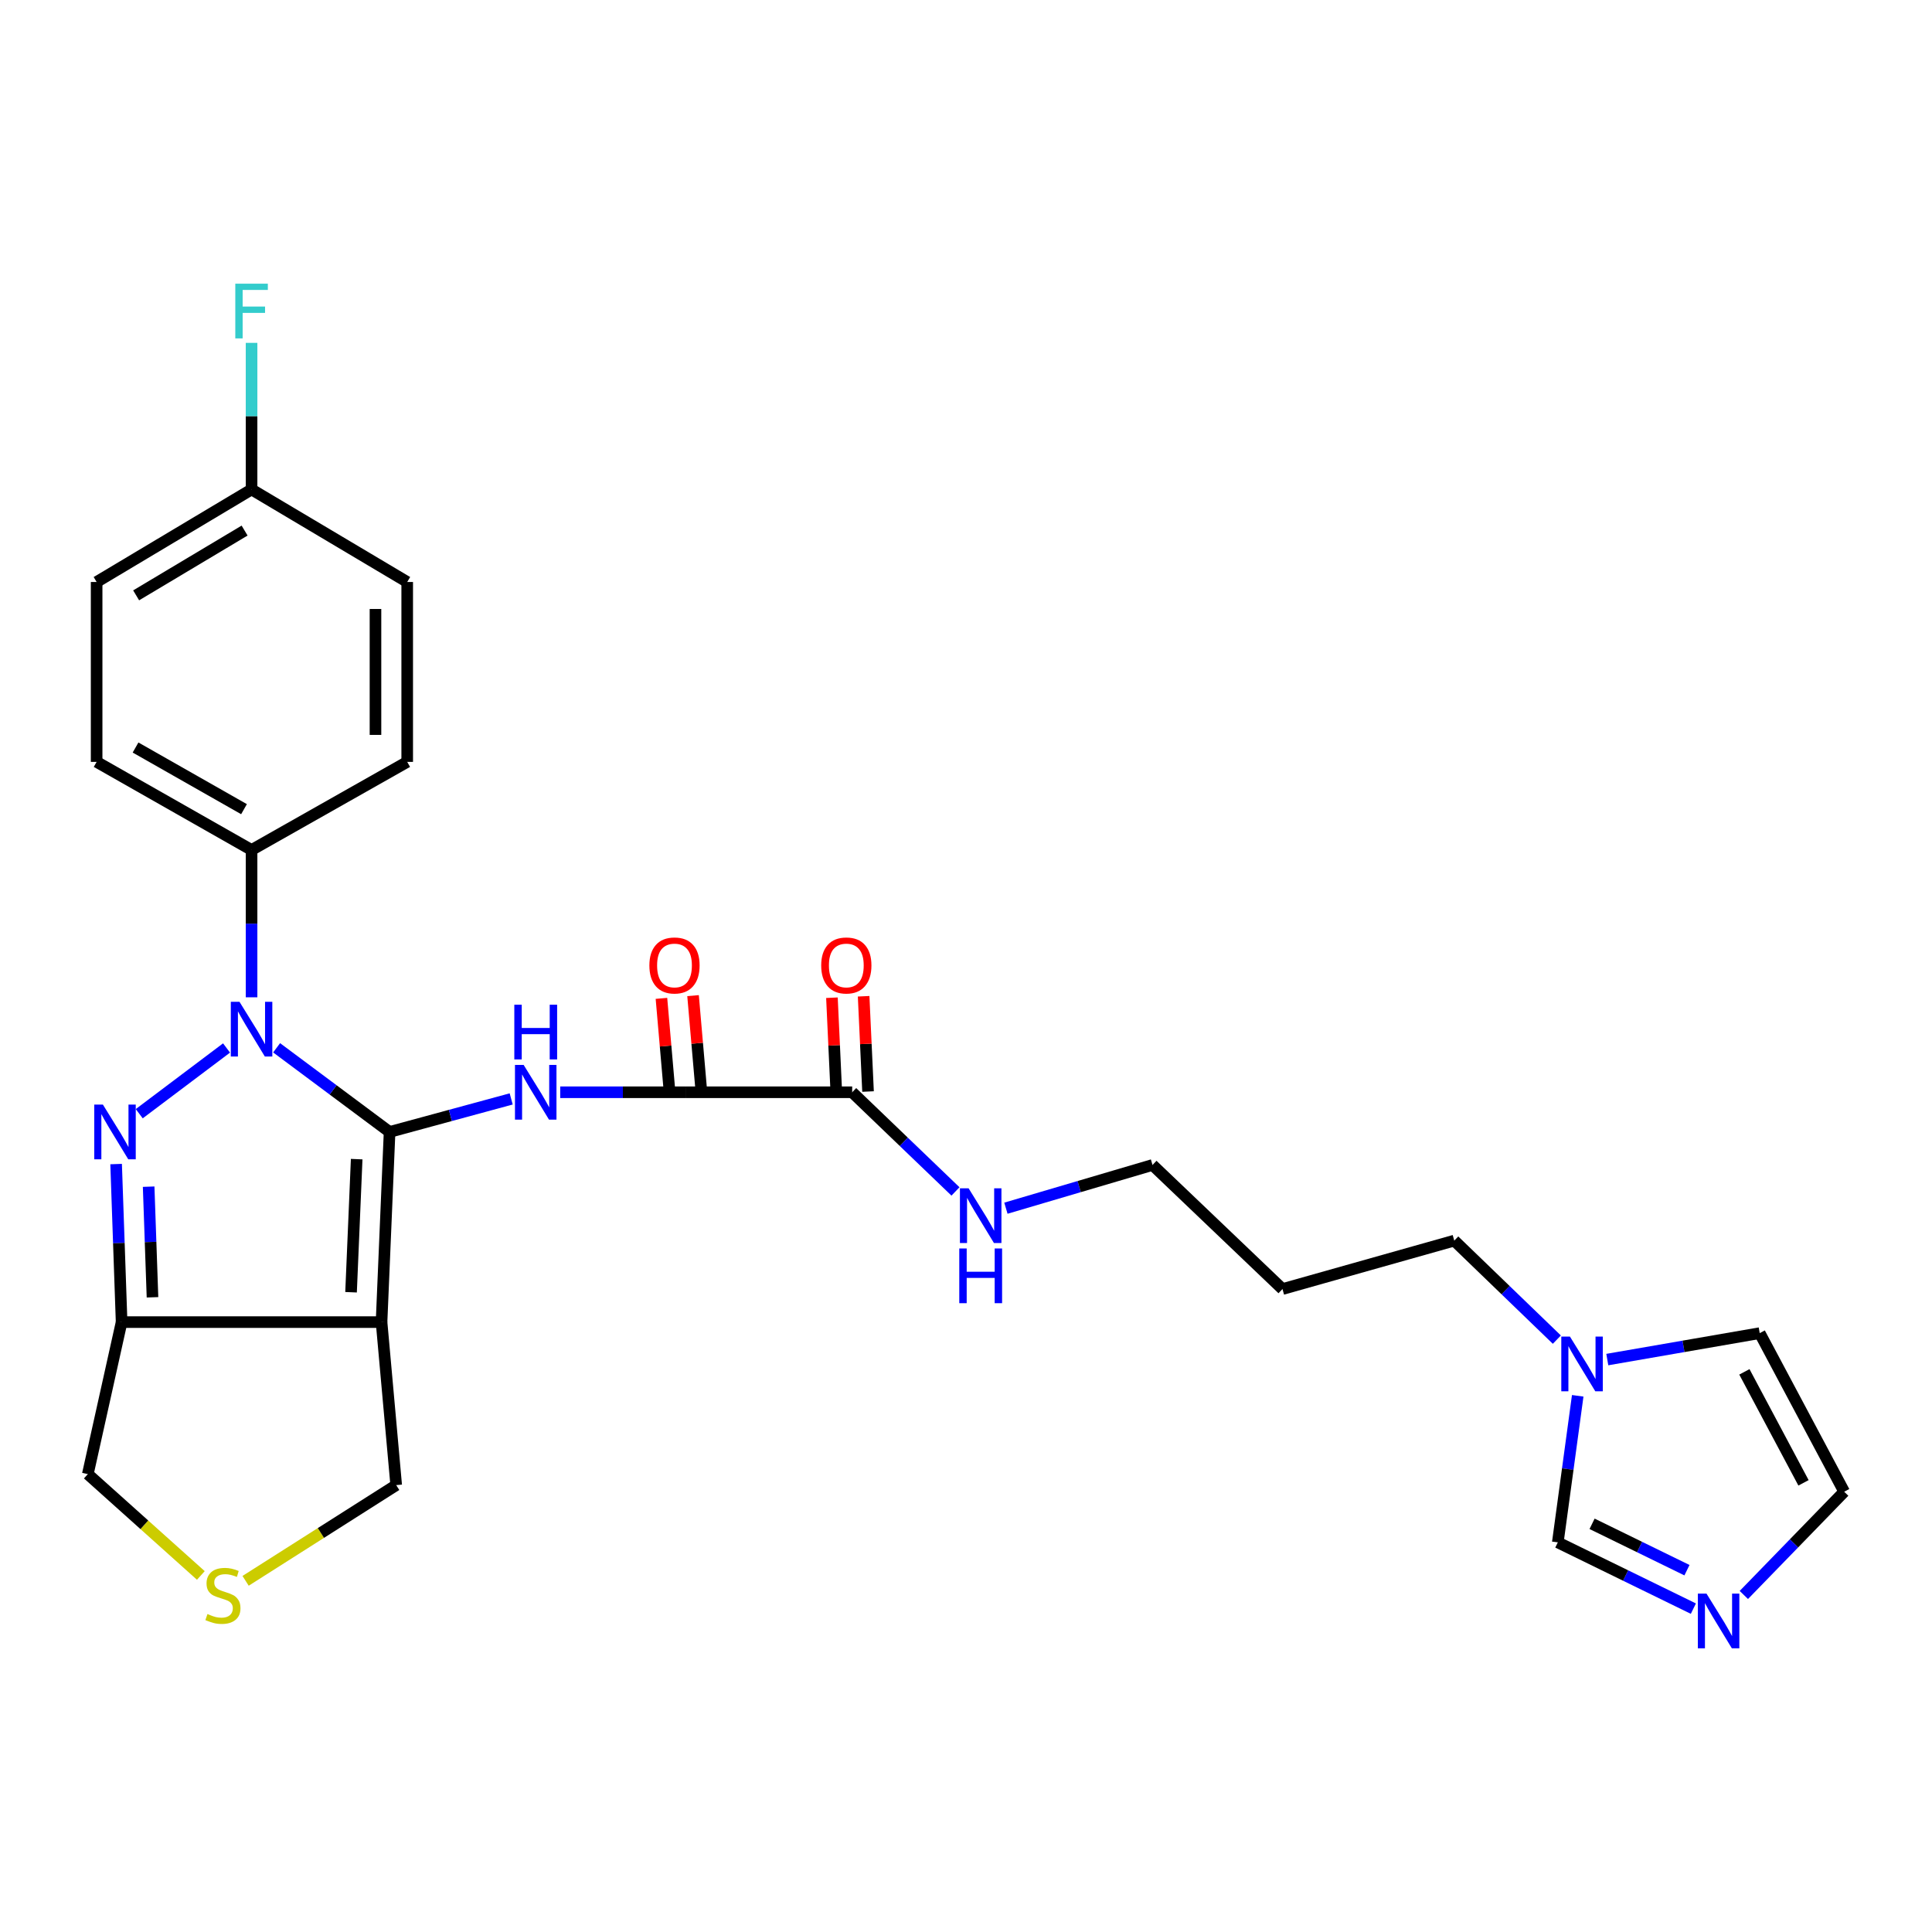 <?xml version='1.0' encoding='iso-8859-1'?>
<svg version='1.1' baseProfile='full'
              xmlns='http://www.w3.org/2000/svg'
                      xmlns:rdkit='http://www.rdkit.org/xml'
                      xmlns:xlink='http://www.w3.org/1999/xlink'
                  xml:space='preserve'
width='1000px' height='1000px' viewBox='0 0 1000 1000'>
<!-- END OF HEADER -->
<rect style='opacity:1.0;fill:#FFFFFF;stroke:none' width='1000' height='1000' x='0' y='0'> </rect>
<path class='bond-0' d='M 201.647,585.897 L 172.412,564.118' style='fill:none;fill-rule:evenodd;stroke:#000000;stroke-width:6px;stroke-linecap:butt;stroke-linejoin:miter;stroke-opacity:1' />
<path class='bond-0' d='M 172.412,564.118 L 143.178,542.34' style='fill:none;fill-rule:evenodd;stroke:#0000FF;stroke-width:6px;stroke-linecap:butt;stroke-linejoin:miter;stroke-opacity:1' />
<path class='bond-2' d='M 201.647,585.897 L 197.487,684.32' style='fill:none;fill-rule:evenodd;stroke:#000000;stroke-width:6px;stroke-linecap:butt;stroke-linejoin:miter;stroke-opacity:1' />
<path class='bond-2' d='M 184.615,599.967 L 181.703,668.863' style='fill:none;fill-rule:evenodd;stroke:#000000;stroke-width:6px;stroke-linecap:butt;stroke-linejoin:miter;stroke-opacity:1' />
<path class='bond-3' d='M 201.647,585.897 L 233.118,577.348' style='fill:none;fill-rule:evenodd;stroke:#000000;stroke-width:6px;stroke-linecap:butt;stroke-linejoin:miter;stroke-opacity:1' />
<path class='bond-3' d='M 233.118,577.348 L 264.589,568.8' style='fill:none;fill-rule:evenodd;stroke:#0000FF;stroke-width:6px;stroke-linecap:butt;stroke-linejoin:miter;stroke-opacity:1' />
<path class='bond-1' d='M 117.259,542.431 L 72.07,576.451' style='fill:none;fill-rule:evenodd;stroke:#0000FF;stroke-width:6px;stroke-linecap:butt;stroke-linejoin:miter;stroke-opacity:1' />
<path class='bond-9' d='M 130.211,516.201 L 130.211,478.071' style='fill:none;fill-rule:evenodd;stroke:#0000FF;stroke-width:6px;stroke-linecap:butt;stroke-linejoin:miter;stroke-opacity:1' />
<path class='bond-9' d='M 130.211,478.071 L 130.211,439.941' style='fill:none;fill-rule:evenodd;stroke:#000000;stroke-width:6px;stroke-linecap:butt;stroke-linejoin:miter;stroke-opacity:1' />
<path class='bond-28' d='M 60.101,602.519 L 61.522,643.419' style='fill:none;fill-rule:evenodd;stroke:#0000FF;stroke-width:6px;stroke-linecap:butt;stroke-linejoin:miter;stroke-opacity:1' />
<path class='bond-28' d='M 61.522,643.419 L 62.944,684.32' style='fill:none;fill-rule:evenodd;stroke:#000000;stroke-width:6px;stroke-linecap:butt;stroke-linejoin:miter;stroke-opacity:1' />
<path class='bond-28' d='M 76.939,614.218 L 77.934,642.849' style='fill:none;fill-rule:evenodd;stroke:#0000FF;stroke-width:6px;stroke-linecap:butt;stroke-linejoin:miter;stroke-opacity:1' />
<path class='bond-28' d='M 77.934,642.849 L 78.93,671.479' style='fill:none;fill-rule:evenodd;stroke:#000000;stroke-width:6px;stroke-linecap:butt;stroke-linejoin:miter;stroke-opacity:1' />
<path class='bond-4' d='M 197.487,684.32 L 62.944,684.32' style='fill:none;fill-rule:evenodd;stroke:#000000;stroke-width:6px;stroke-linecap:butt;stroke-linejoin:miter;stroke-opacity:1' />
<path class='bond-15' d='M 197.487,684.32 L 205.068,768.693' style='fill:none;fill-rule:evenodd;stroke:#000000;stroke-width:6px;stroke-linecap:butt;stroke-linejoin:miter;stroke-opacity:1' />
<path class='bond-5' d='M 289.967,565.351 L 322.393,565.351' style='fill:none;fill-rule:evenodd;stroke:#0000FF;stroke-width:6px;stroke-linecap:butt;stroke-linejoin:miter;stroke-opacity:1' />
<path class='bond-5' d='M 322.393,565.351 L 354.82,565.351' style='fill:none;fill-rule:evenodd;stroke:#000000;stroke-width:6px;stroke-linecap:butt;stroke-linejoin:miter;stroke-opacity:1' />
<path class='bond-17' d='M 62.944,684.32 L 45.455,763' style='fill:none;fill-rule:evenodd;stroke:#000000;stroke-width:6px;stroke-linecap:butt;stroke-linejoin:miter;stroke-opacity:1' />
<path class='bond-6' d='M 354.82,565.351 L 441.09,565.351' style='fill:none;fill-rule:evenodd;stroke:#000000;stroke-width:6px;stroke-linecap:butt;stroke-linejoin:miter;stroke-opacity:1' />
<path class='bond-14' d='M 363,564.641 L 360.861,539.988' style='fill:none;fill-rule:evenodd;stroke:#000000;stroke-width:6px;stroke-linecap:butt;stroke-linejoin:miter;stroke-opacity:1' />
<path class='bond-14' d='M 360.861,539.988 L 358.722,515.334' style='fill:none;fill-rule:evenodd;stroke:#FF0000;stroke-width:6px;stroke-linecap:butt;stroke-linejoin:miter;stroke-opacity:1' />
<path class='bond-14' d='M 346.639,566.061 L 344.5,541.407' style='fill:none;fill-rule:evenodd;stroke:#000000;stroke-width:6px;stroke-linecap:butt;stroke-linejoin:miter;stroke-opacity:1' />
<path class='bond-14' d='M 344.5,541.407 L 342.361,516.754' style='fill:none;fill-rule:evenodd;stroke:#FF0000;stroke-width:6px;stroke-linecap:butt;stroke-linejoin:miter;stroke-opacity:1' />
<path class='bond-16' d='M 449.293,564.972 L 448.153,540.316' style='fill:none;fill-rule:evenodd;stroke:#000000;stroke-width:6px;stroke-linecap:butt;stroke-linejoin:miter;stroke-opacity:1' />
<path class='bond-16' d='M 448.153,540.316 L 447.013,515.661' style='fill:none;fill-rule:evenodd;stroke:#FF0000;stroke-width:6px;stroke-linecap:butt;stroke-linejoin:miter;stroke-opacity:1' />
<path class='bond-16' d='M 432.888,565.73 L 431.748,541.074' style='fill:none;fill-rule:evenodd;stroke:#000000;stroke-width:6px;stroke-linecap:butt;stroke-linejoin:miter;stroke-opacity:1' />
<path class='bond-16' d='M 431.748,541.074 L 430.608,516.419' style='fill:none;fill-rule:evenodd;stroke:#FF0000;stroke-width:6px;stroke-linecap:butt;stroke-linejoin:miter;stroke-opacity:1' />
<path class='bond-18' d='M 441.09,565.351 L 467.822,591.02' style='fill:none;fill-rule:evenodd;stroke:#000000;stroke-width:6px;stroke-linecap:butt;stroke-linejoin:miter;stroke-opacity:1' />
<path class='bond-18' d='M 467.822,591.02 L 494.555,616.688' style='fill:none;fill-rule:evenodd;stroke:#0000FF;stroke-width:6px;stroke-linecap:butt;stroke-linejoin:miter;stroke-opacity:1' />
<path class='bond-7' d='M 876.486,832.626 L 841.402,815.481' style='fill:none;fill-rule:evenodd;stroke:#0000FF;stroke-width:6px;stroke-linecap:butt;stroke-linejoin:miter;stroke-opacity:1' />
<path class='bond-7' d='M 841.402,815.481 L 806.318,798.335' style='fill:none;fill-rule:evenodd;stroke:#000000;stroke-width:6px;stroke-linecap:butt;stroke-linejoin:miter;stroke-opacity:1' />
<path class='bond-7' d='M 873.171,812.728 L 848.612,800.726' style='fill:none;fill-rule:evenodd;stroke:#0000FF;stroke-width:6px;stroke-linecap:butt;stroke-linejoin:miter;stroke-opacity:1' />
<path class='bond-7' d='M 848.612,800.726 L 824.054,788.724' style='fill:none;fill-rule:evenodd;stroke:#000000;stroke-width:6px;stroke-linecap:butt;stroke-linejoin:miter;stroke-opacity:1' />
<path class='bond-31' d='M 902.613,825.555 L 928.579,798.835' style='fill:none;fill-rule:evenodd;stroke:#0000FF;stroke-width:6px;stroke-linecap:butt;stroke-linejoin:miter;stroke-opacity:1' />
<path class='bond-31' d='M 928.579,798.835 L 954.545,772.114' style='fill:none;fill-rule:evenodd;stroke:#000000;stroke-width:6px;stroke-linecap:butt;stroke-linejoin:miter;stroke-opacity:1' />
<path class='bond-8' d='M 805.824,693.394 L 779.276,667.768' style='fill:none;fill-rule:evenodd;stroke:#0000FF;stroke-width:6px;stroke-linecap:butt;stroke-linejoin:miter;stroke-opacity:1' />
<path class='bond-8' d='M 779.276,667.768 L 752.727,642.142' style='fill:none;fill-rule:evenodd;stroke:#000000;stroke-width:6px;stroke-linecap:butt;stroke-linejoin:miter;stroke-opacity:1' />
<path class='bond-10' d='M 816.623,722.469 L 811.47,760.402' style='fill:none;fill-rule:evenodd;stroke:#0000FF;stroke-width:6px;stroke-linecap:butt;stroke-linejoin:miter;stroke-opacity:1' />
<path class='bond-10' d='M 811.47,760.402 L 806.318,798.335' style='fill:none;fill-rule:evenodd;stroke:#000000;stroke-width:6px;stroke-linecap:butt;stroke-linejoin:miter;stroke-opacity:1' />
<path class='bond-13' d='M 831.936,703.712 L 871.381,696.871' style='fill:none;fill-rule:evenodd;stroke:#0000FF;stroke-width:6px;stroke-linecap:butt;stroke-linejoin:miter;stroke-opacity:1' />
<path class='bond-13' d='M 871.381,696.871 L 910.826,690.031' style='fill:none;fill-rule:evenodd;stroke:#000000;stroke-width:6px;stroke-linecap:butt;stroke-linejoin:miter;stroke-opacity:1' />
<path class='bond-19' d='M 130.211,439.941 L 50.016,394.351' style='fill:none;fill-rule:evenodd;stroke:#000000;stroke-width:6px;stroke-linecap:butt;stroke-linejoin:miter;stroke-opacity:1' />
<path class='bond-19' d='M 126.298,418.826 L 70.161,386.913' style='fill:none;fill-rule:evenodd;stroke:#000000;stroke-width:6px;stroke-linecap:butt;stroke-linejoin:miter;stroke-opacity:1' />
<path class='bond-20' d='M 130.211,439.941 L 210.77,394.351' style='fill:none;fill-rule:evenodd;stroke:#000000;stroke-width:6px;stroke-linecap:butt;stroke-linejoin:miter;stroke-opacity:1' />
<path class='bond-11' d='M 127.122,818.236 L 166.095,793.464' style='fill:none;fill-rule:evenodd;stroke:#CCCC00;stroke-width:6px;stroke-linecap:butt;stroke-linejoin:miter;stroke-opacity:1' />
<path class='bond-11' d='M 166.095,793.464 L 205.068,768.693' style='fill:none;fill-rule:evenodd;stroke:#000000;stroke-width:6px;stroke-linecap:butt;stroke-linejoin:miter;stroke-opacity:1' />
<path class='bond-29' d='M 103.957,815.45 L 74.706,789.225' style='fill:none;fill-rule:evenodd;stroke:#CCCC00;stroke-width:6px;stroke-linecap:butt;stroke-linejoin:miter;stroke-opacity:1' />
<path class='bond-29' d='M 74.706,789.225 L 45.455,763' style='fill:none;fill-rule:evenodd;stroke:#000000;stroke-width:6px;stroke-linecap:butt;stroke-linejoin:miter;stroke-opacity:1' />
<path class='bond-12' d='M 954.545,772.114 L 910.826,690.031' style='fill:none;fill-rule:evenodd;stroke:#000000;stroke-width:6px;stroke-linecap:butt;stroke-linejoin:miter;stroke-opacity:1' />
<path class='bond-12' d='M 933.493,767.522 L 902.89,710.064' style='fill:none;fill-rule:evenodd;stroke:#000000;stroke-width:6px;stroke-linecap:butt;stroke-linejoin:miter;stroke-opacity:1' />
<path class='bond-27' d='M 520.658,625.363 L 558.596,614.174' style='fill:none;fill-rule:evenodd;stroke:#0000FF;stroke-width:6px;stroke-linecap:butt;stroke-linejoin:miter;stroke-opacity:1' />
<path class='bond-27' d='M 558.596,614.174 L 596.535,602.985' style='fill:none;fill-rule:evenodd;stroke:#000000;stroke-width:6px;stroke-linecap:butt;stroke-linejoin:miter;stroke-opacity:1' />
<path class='bond-23' d='M 50.016,394.351 L 50.016,301.238' style='fill:none;fill-rule:evenodd;stroke:#000000;stroke-width:6px;stroke-linecap:butt;stroke-linejoin:miter;stroke-opacity:1' />
<path class='bond-22' d='M 210.77,394.351 L 210.77,301.238' style='fill:none;fill-rule:evenodd;stroke:#000000;stroke-width:6px;stroke-linecap:butt;stroke-linejoin:miter;stroke-opacity:1' />
<path class='bond-22' d='M 194.348,380.384 L 194.348,315.205' style='fill:none;fill-rule:evenodd;stroke:#000000;stroke-width:6px;stroke-linecap:butt;stroke-linejoin:miter;stroke-opacity:1' />
<path class='bond-21' d='M 130.211,253.34 L 210.77,301.238' style='fill:none;fill-rule:evenodd;stroke:#000000;stroke-width:6px;stroke-linecap:butt;stroke-linejoin:miter;stroke-opacity:1' />
<path class='bond-24' d='M 130.211,253.34 L 130.211,215.401' style='fill:none;fill-rule:evenodd;stroke:#000000;stroke-width:6px;stroke-linecap:butt;stroke-linejoin:miter;stroke-opacity:1' />
<path class='bond-24' d='M 130.211,215.401 L 130.211,177.462' style='fill:none;fill-rule:evenodd;stroke:#33CCCC;stroke-width:6px;stroke-linecap:butt;stroke-linejoin:miter;stroke-opacity:1' />
<path class='bond-30' d='M 130.211,253.34 L 50.016,301.238' style='fill:none;fill-rule:evenodd;stroke:#000000;stroke-width:6px;stroke-linecap:butt;stroke-linejoin:miter;stroke-opacity:1' />
<path class='bond-30' d='M 126.602,274.624 L 70.466,308.152' style='fill:none;fill-rule:evenodd;stroke:#000000;stroke-width:6px;stroke-linecap:butt;stroke-linejoin:miter;stroke-opacity:1' />
<path class='bond-25' d='M 752.727,642.142 L 663.81,667.213' style='fill:none;fill-rule:evenodd;stroke:#000000;stroke-width:6px;stroke-linecap:butt;stroke-linejoin:miter;stroke-opacity:1' />
<path class='bond-26' d='M 663.81,667.213 L 596.535,602.985' style='fill:none;fill-rule:evenodd;stroke:#000000;stroke-width:6px;stroke-linecap:butt;stroke-linejoin:miter;stroke-opacity:1' />
<path  class='atom-1' d='M 123.951 518.52
L 133.231 533.52
Q 134.151 535, 135.631 537.68
Q 137.111 540.36, 137.191 540.52
L 137.191 518.52
L 140.951 518.52
L 140.951 546.84
L 137.071 546.84
L 127.111 530.44
Q 125.951 528.52, 124.711 526.32
Q 123.511 524.12, 123.151 523.44
L 123.151 546.84
L 119.471 546.84
L 119.471 518.52
L 123.951 518.52
' fill='#0000FF'/>
<path  class='atom-2' d='M 53.263 571.737
L 62.543 586.737
Q 63.463 588.217, 64.943 590.897
Q 66.423 593.577, 66.503 593.737
L 66.503 571.737
L 70.263 571.737
L 70.263 600.057
L 66.383 600.057
L 56.423 583.657
Q 55.263 581.737, 54.023 579.537
Q 52.823 577.337, 52.463 576.657
L 52.463 600.057
L 48.783 600.057
L 48.783 571.737
L 53.263 571.737
' fill='#0000FF'/>
<path  class='atom-4' d='M 271.029 551.191
L 280.309 566.191
Q 281.229 567.671, 282.709 570.351
Q 284.189 573.031, 284.269 573.191
L 284.269 551.191
L 288.029 551.191
L 288.029 579.511
L 284.149 579.511
L 274.189 563.111
Q 273.029 561.191, 271.789 558.991
Q 270.589 556.791, 270.229 556.111
L 270.229 579.511
L 266.549 579.511
L 266.549 551.191
L 271.029 551.191
' fill='#0000FF'/>
<path  class='atom-4' d='M 266.209 520.039
L 270.049 520.039
L 270.049 532.079
L 284.529 532.079
L 284.529 520.039
L 288.369 520.039
L 288.369 548.359
L 284.529 548.359
L 284.529 535.279
L 270.049 535.279
L 270.049 548.359
L 266.209 548.359
L 266.209 520.039
' fill='#0000FF'/>
<path  class='atom-8' d='M 883.281 824.847
L 892.561 839.847
Q 893.481 841.327, 894.961 844.007
Q 896.441 846.687, 896.521 846.847
L 896.521 824.847
L 900.281 824.847
L 900.281 853.167
L 896.401 853.167
L 886.441 836.767
Q 885.281 834.847, 884.041 832.647
Q 882.841 830.447, 882.481 829.767
L 882.481 853.167
L 878.801 853.167
L 878.801 824.847
L 883.281 824.847
' fill='#0000FF'/>
<path  class='atom-9' d='M 812.602 691.819
L 821.882 706.819
Q 822.802 708.299, 824.282 710.979
Q 825.762 713.659, 825.842 713.819
L 825.842 691.819
L 829.602 691.819
L 829.602 720.139
L 825.722 720.139
L 815.762 703.739
Q 814.602 701.819, 813.362 699.619
Q 812.162 697.419, 811.802 696.739
L 811.802 720.139
L 808.122 720.139
L 808.122 691.819
L 812.602 691.819
' fill='#0000FF'/>
<path  class='atom-12' d='M 107.385 835.416
Q 107.705 835.536, 109.025 836.096
Q 110.345 836.656, 111.785 837.016
Q 113.265 837.336, 114.705 837.336
Q 117.385 837.336, 118.945 836.056
Q 120.505 834.736, 120.505 832.456
Q 120.505 830.896, 119.705 829.936
Q 118.945 828.976, 117.745 828.456
Q 116.545 827.936, 114.545 827.336
Q 112.025 826.576, 110.505 825.856
Q 109.025 825.136, 107.945 823.616
Q 106.905 822.096, 106.905 819.536
Q 106.905 815.976, 109.305 813.776
Q 111.745 811.576, 116.545 811.576
Q 119.825 811.576, 123.545 813.136
L 122.625 816.216
Q 119.225 814.816, 116.665 814.816
Q 113.905 814.816, 112.385 815.976
Q 110.865 817.096, 110.905 819.056
Q 110.905 820.576, 111.665 821.496
Q 112.465 822.416, 113.585 822.936
Q 114.745 823.456, 116.665 824.056
Q 119.225 824.856, 120.745 825.656
Q 122.265 826.456, 123.345 828.096
Q 124.465 829.696, 124.465 832.456
Q 124.465 836.376, 121.825 838.496
Q 119.225 840.576, 114.865 840.576
Q 112.345 840.576, 110.425 840.016
Q 108.545 839.496, 106.305 838.576
L 107.385 835.416
' fill='#CCCC00'/>
<path  class='atom-15' d='M 336.117 499.715
Q 336.117 492.915, 339.477 489.115
Q 342.837 485.315, 349.117 485.315
Q 355.397 485.315, 358.757 489.115
Q 362.117 492.915, 362.117 499.715
Q 362.117 506.595, 358.717 510.515
Q 355.317 514.395, 349.117 514.395
Q 342.877 514.395, 339.477 510.515
Q 336.117 506.635, 336.117 499.715
M 349.117 511.195
Q 353.437 511.195, 355.757 508.315
Q 358.117 505.395, 358.117 499.715
Q 358.117 494.155, 355.757 491.355
Q 353.437 488.515, 349.117 488.515
Q 344.797 488.515, 342.437 491.315
Q 340.117 494.115, 340.117 499.715
Q 340.117 505.435, 342.437 508.315
Q 344.797 511.195, 349.117 511.195
' fill='#FF0000'/>
<path  class='atom-17' d='M 425.052 499.715
Q 425.052 492.915, 428.412 489.115
Q 431.772 485.315, 438.052 485.315
Q 444.332 485.315, 447.692 489.115
Q 451.052 492.915, 451.052 499.715
Q 451.052 506.595, 447.652 510.515
Q 444.252 514.395, 438.052 514.395
Q 431.812 514.395, 428.412 510.515
Q 425.052 506.635, 425.052 499.715
M 438.052 511.195
Q 442.372 511.195, 444.692 508.315
Q 447.052 505.395, 447.052 499.715
Q 447.052 494.155, 444.692 491.355
Q 442.372 488.515, 438.052 488.515
Q 433.732 488.515, 431.372 491.315
Q 429.052 494.115, 429.052 499.715
Q 429.052 505.435, 431.372 508.315
Q 433.732 511.195, 438.052 511.195
' fill='#FF0000'/>
<path  class='atom-19' d='M 501.34 615.055
L 510.62 630.055
Q 511.54 631.535, 513.02 634.215
Q 514.5 636.895, 514.58 637.055
L 514.58 615.055
L 518.34 615.055
L 518.34 643.375
L 514.46 643.375
L 504.5 626.975
Q 503.34 625.055, 502.1 622.855
Q 500.9 620.655, 500.54 619.975
L 500.54 643.375
L 496.86 643.375
L 496.86 615.055
L 501.34 615.055
' fill='#0000FF'/>
<path  class='atom-19' d='M 496.52 646.207
L 500.36 646.207
L 500.36 658.247
L 514.84 658.247
L 514.84 646.207
L 518.68 646.207
L 518.68 674.527
L 514.84 674.527
L 514.84 661.447
L 500.36 661.447
L 500.36 674.527
L 496.52 674.527
L 496.52 646.207
' fill='#0000FF'/>
<path  class='atom-25' d='M 121.791 146.833
L 138.631 146.833
L 138.631 150.073
L 125.591 150.073
L 125.591 158.673
L 137.191 158.673
L 137.191 161.953
L 125.591 161.953
L 125.591 175.153
L 121.791 175.153
L 121.791 146.833
' fill='#33CCCC'/>
</svg>
